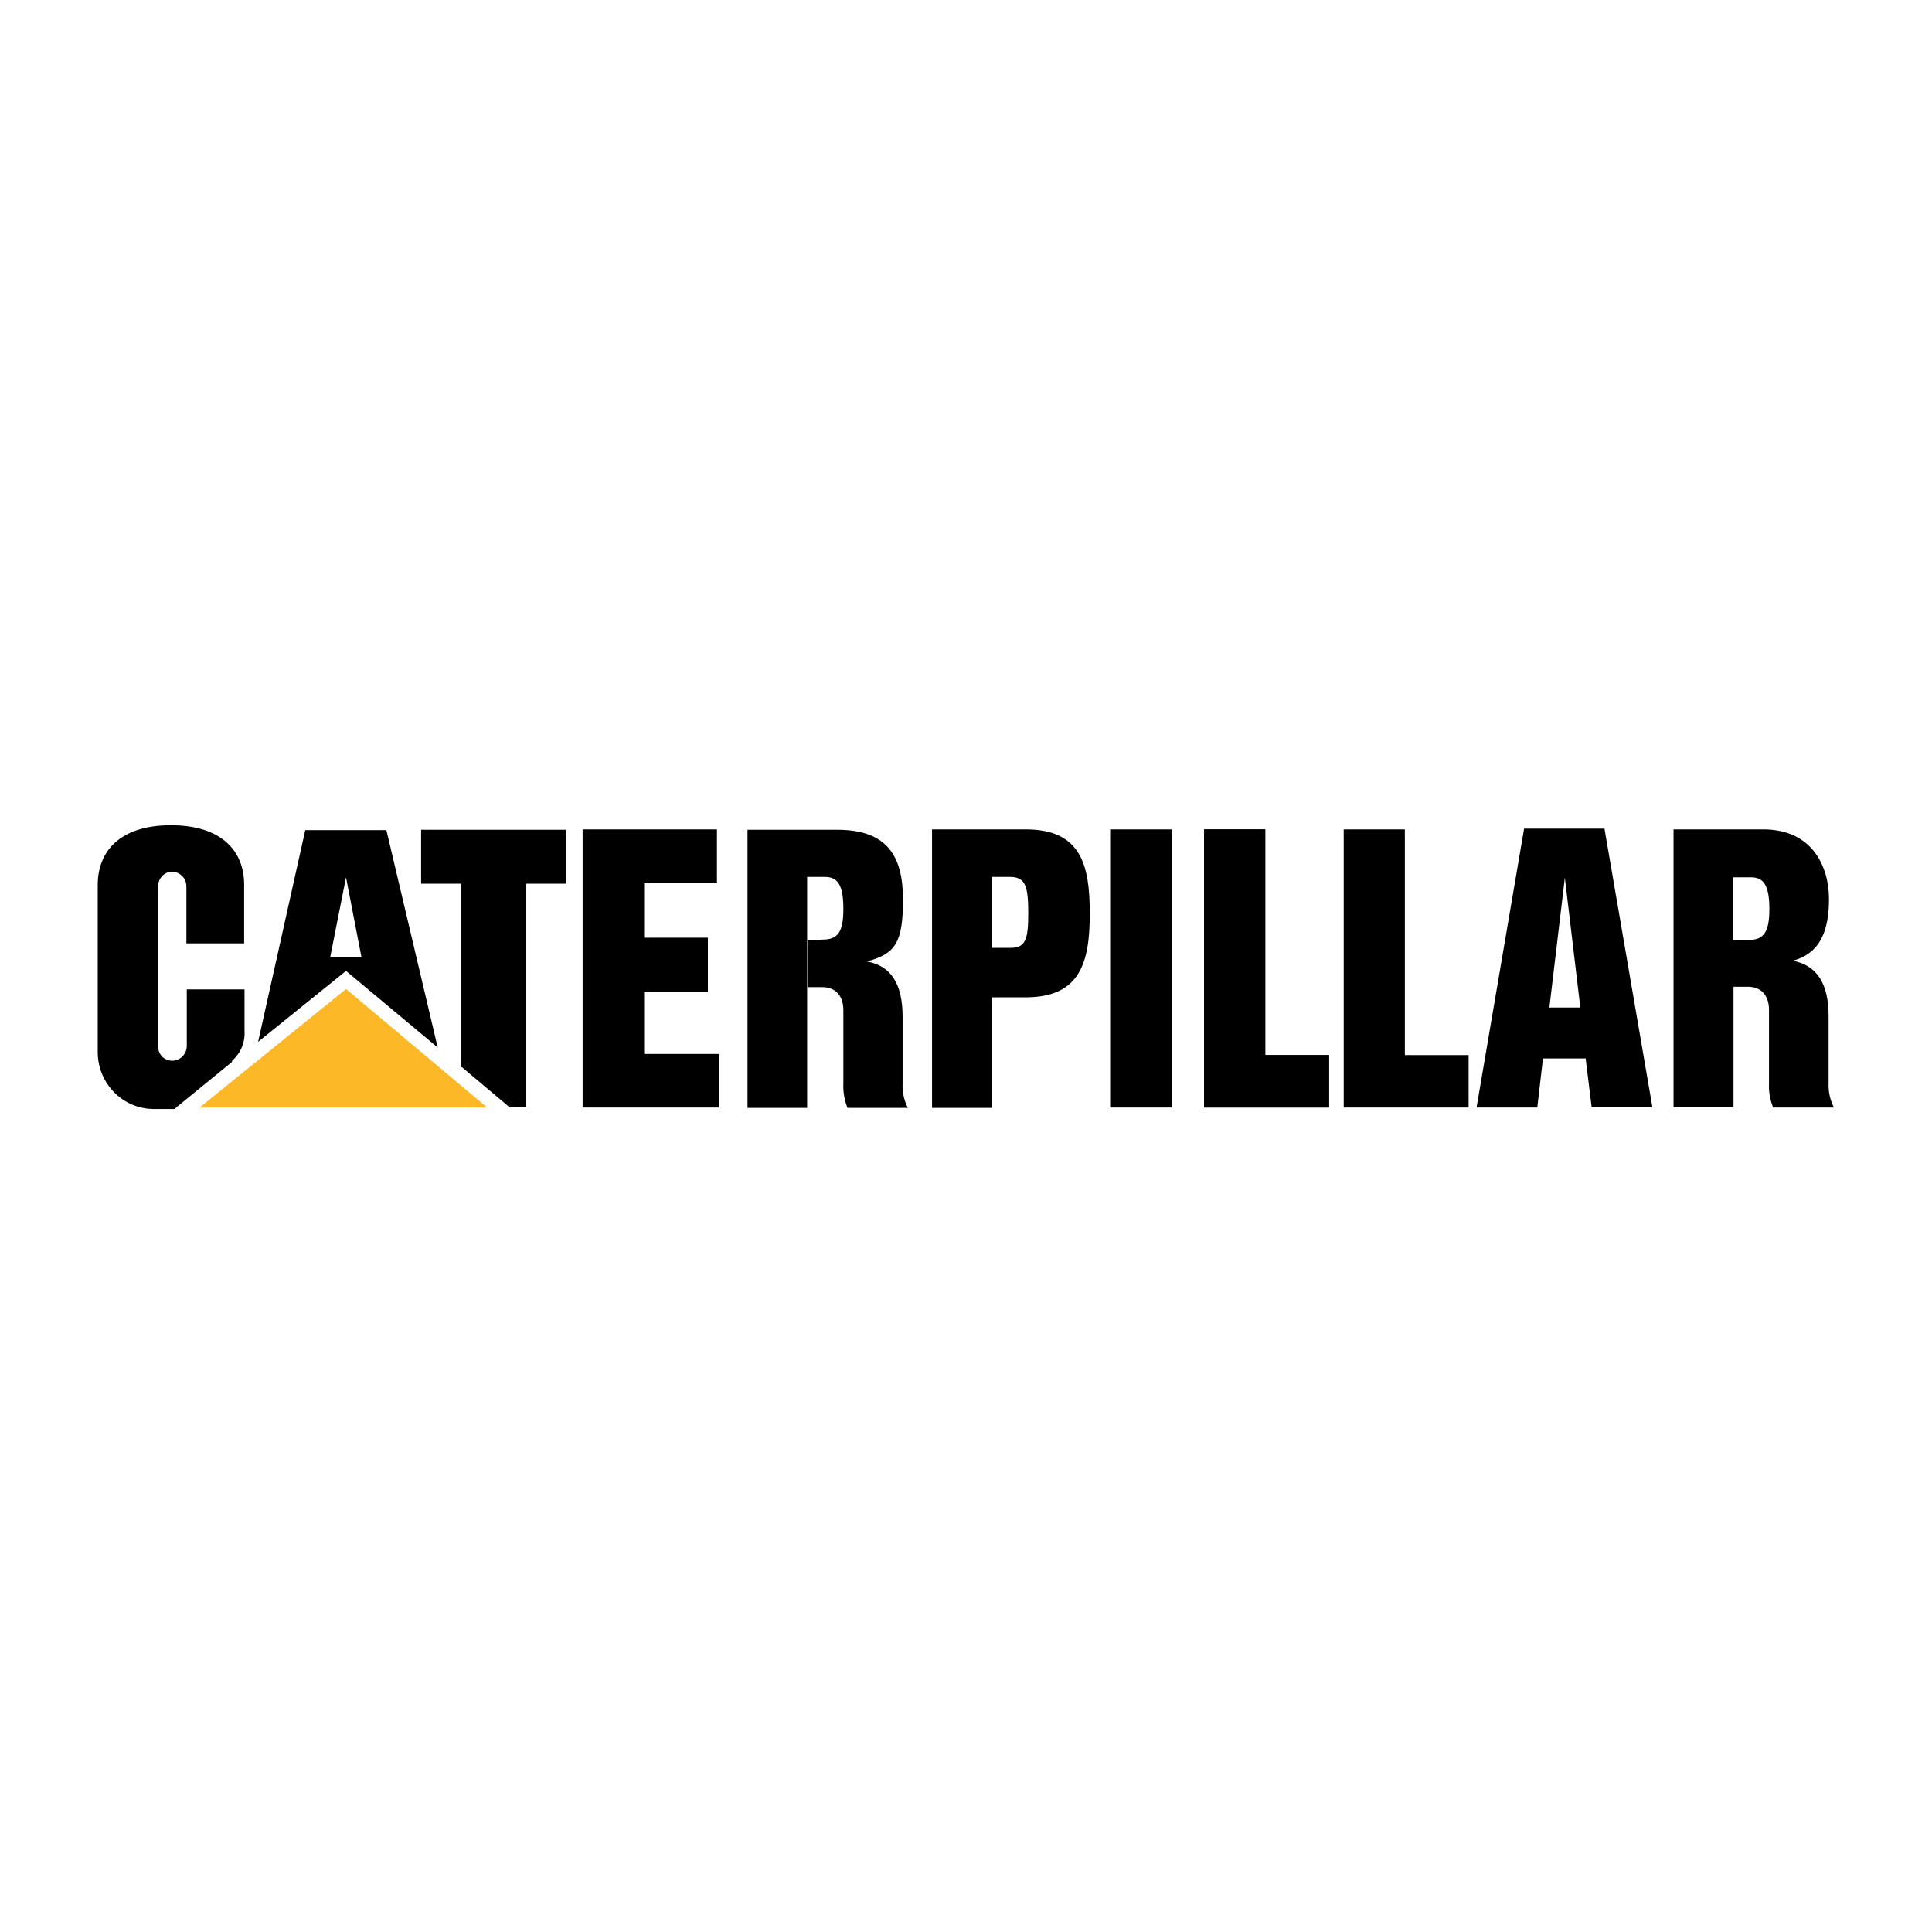<?xml version="1.0" encoding="UTF-8"?> <svg xmlns="http://www.w3.org/2000/svg" version="1.1" viewBox="0 0 512 512"><defs><style> .cls-1 { fill: #fdb827; } </style></defs><g><g id="Layer_1"><g id="Layer_2"><g id="Layer_1-2"><path d="M213.9,249.2l4.2-.2c4.1,0,5.4-2.3,5.4-8.1s-1.2-8.5-4.8-8.5h-4.8v61.2h-15.8v-73.7h23.8c13.3,0,17.4,7.1,17.4,18.5s-2,14.4-9.6,16.4c6.5,1.1,9.5,6.1,9.5,14.6v17.8c-.1,2.2.4,4.5,1.4,6.4h-16c-.8-2-1.2-4.2-1.1-6.3v-19.6c0-3.5-1.8-6.1-5.6-6.1h-3.9v-12.3M61.5,281.1c2.3-2,3.5-4.9,3.3-7.9v-11h-15.3v15c0,2.1-1.7,3.9-3.9,3.9,0,0,0,0,0,0-2.1,0-3.7-1.7-3.7-3.8,0,0,0,0,0,0v-42.4c0-2.1,1.6-3.8,3.6-3.9,0,0,0,0,0,0,2.1,0,3.9,1.7,3.9,3.9v15.1h15.3v-15.6c0-8.6-5.7-15.7-19.4-15.7s-19.4,7.1-19.4,15.8v44.3c0,8.3,6.6,15.1,14.9,15.1.2,0,.4,0,.6,0h4.8l15.3-12.5ZM459.3,249.1v-16.6h4.8c3.6,0,4.8,2.7,4.8,8.5s-1.4,8.1-5.4,8.1h-4.2v12.4h3.9c3.8,0,5.6,2.6,5.6,6.1v19.6c-.1,2.2.3,4.3,1.1,6.3h16.1c-1-2-1.5-4.2-1.4-6.4v-17.9c0-8.5-3.1-13.4-9.5-14.6,7.5-2,9.6-8.3,9.6-16.4s-4.1-18.4-17.4-18.4h-23.8v73.6h15.9v-44.5ZM420.4,280.5l-1.6-13.5-4.1-34.4-4.1,34.4h8.2l1.6,13.5h-11.5l-1.5,13h-16.1l12.6-73.9h21.3l12.7,73.8h-16.1l-1.6-13ZM319.1,293.5v-73.7h16.2v59.8h16.9v13.9h-33.1ZM294.2,293.5h16.3v-73.7h-16.3v73.7Z"></path><path d="M319.1,293.5v-73.7h16.2v59.8h16.9v13.9h-33.1ZM356.1,293.5v-73.7h16.2v59.8h16.9v13.9h-33.1ZM288.8,242.1c0,12.9-2.5,22.2-17,22.2h-8.9v-13.1h4.8c4.1,0,4.8-2.2,4.8-9.2s-.7-9.6-4.8-9.6h-4.8v61.2h-15.9v-73.8h24.8c14.6,0,17,9.3,17,22.2M170.7,233.9v14.6h16.9v14.4h-16.9v16.4h19.9v14.2h-36.2v-73.7h35.6v14.1h-19.3ZM122.2,282.8v-48.6h-10.6v-14.3h38.5v14.3h-10.7v59.2h-4.4l-12.6-10.6Z"></path><path class="cls-1" d="M129.1,293.5l-37.4-31.4-38.8,31.4h76.3Z"></path><path d="M87.5,253.7l4.2-21.2,4.1,21.2h-8.3l4.2,3.6,24.3,20.3-13.6-57.6h-21.5l-12.5,56.1,23.3-18.8-4.2-3.6Z"></path></g></g></g></g></svg> 